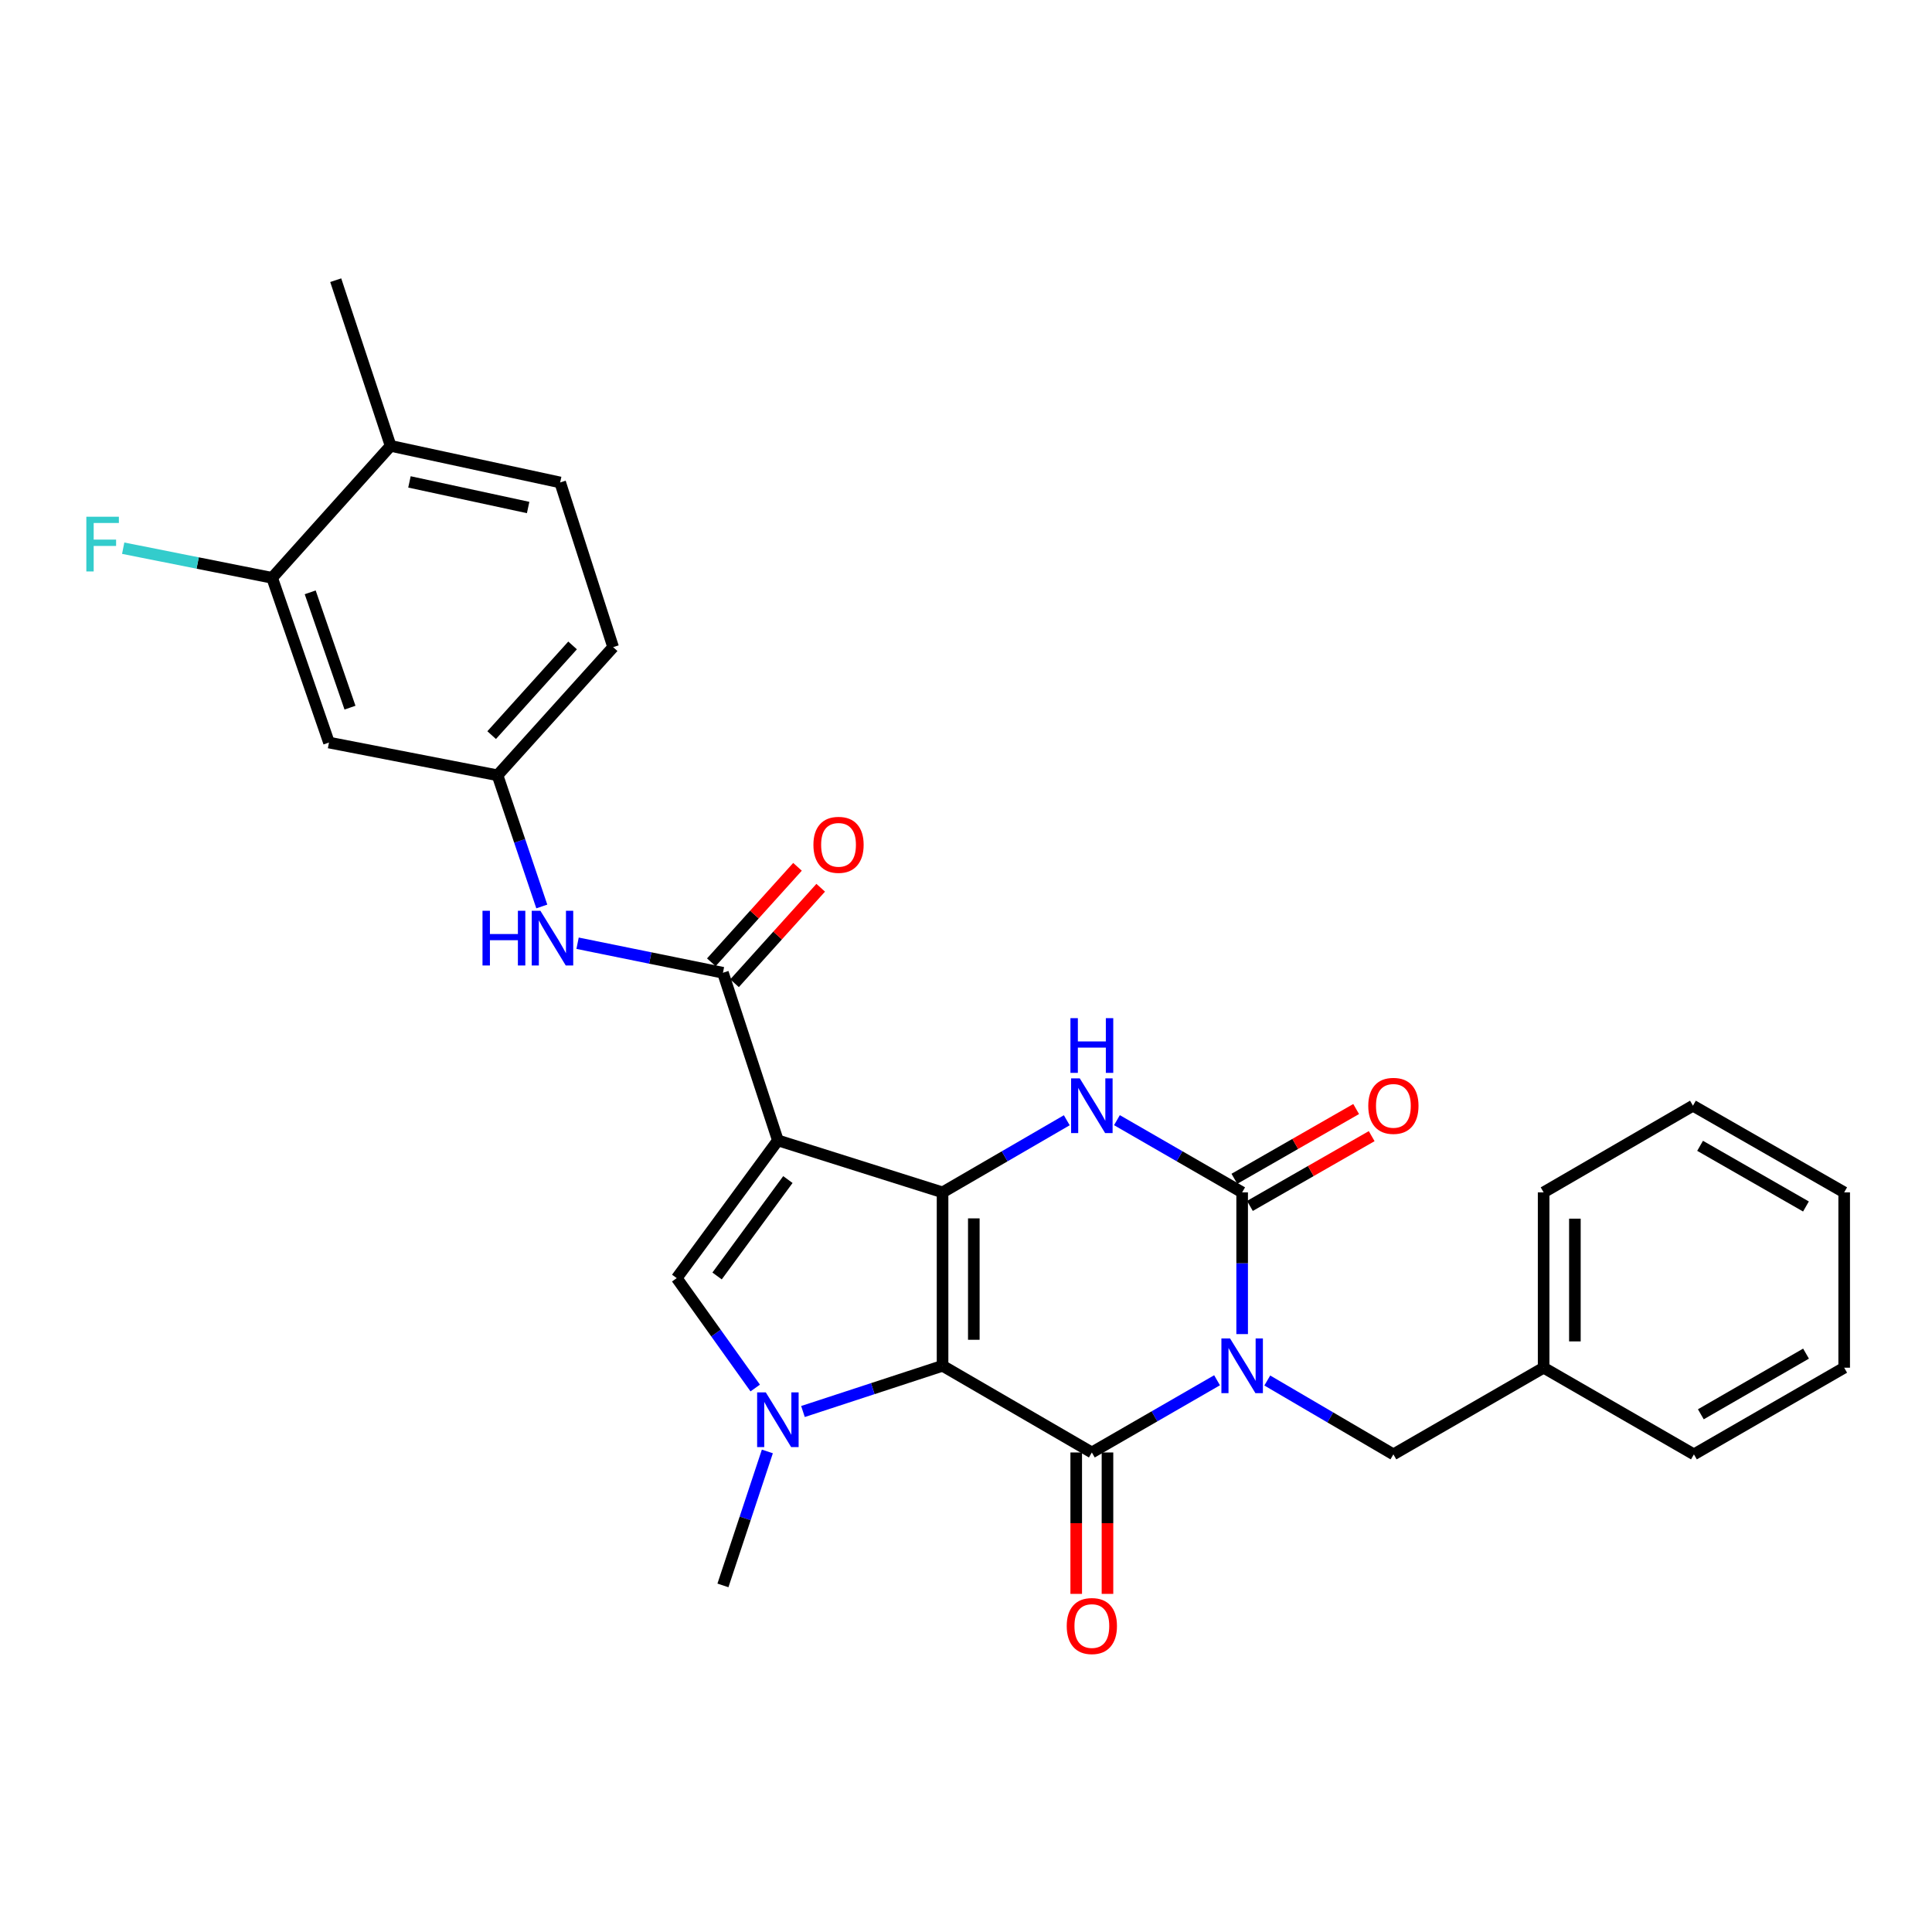 <?xml version='1.0' encoding='iso-8859-1'?>
<svg version='1.1' baseProfile='full'
              xmlns='http://www.w3.org/2000/svg'
                      xmlns:rdkit='http://www.rdkit.org/xml'
                      xmlns:xlink='http://www.w3.org/1999/xlink'
                  xml:space='preserve'
width='1000px' height='1000px' viewBox='0 0 1000 1000'>
<!-- END OF HEADER -->
<rect style='opacity:1.0;fill:#FFFFFF;stroke:none' width='1000' height='1000' x='0' y='0'> </rect>
<path class='bond-1' d='M 487.865,706.931 L 487.865,617.165' style='fill:none;fill-rule:evenodd;stroke:#000000;stroke-width:6px;stroke-linecap:butt;stroke-linejoin:miter;stroke-opacity:1' />
<path class='bond-1' d='M 504.043,693.466 L 504.043,630.63' style='fill:none;fill-rule:evenodd;stroke:#000000;stroke-width:6px;stroke-linecap:butt;stroke-linejoin:miter;stroke-opacity:1' />
<path class='bond-3' d='M 487.865,706.931 L 565.139,751.796' style='fill:none;fill-rule:evenodd;stroke:#000000;stroke-width:6px;stroke-linecap:butt;stroke-linejoin:miter;stroke-opacity:1' />
<path class='bond-5' d='M 487.865,706.931 L 451.738,718.763' style='fill:none;fill-rule:evenodd;stroke:#000000;stroke-width:6px;stroke-linecap:butt;stroke-linejoin:miter;stroke-opacity:1' />
<path class='bond-5' d='M 451.738,718.763 L 415.611,730.594' style='fill:none;fill-rule:evenodd;stroke:#0000FF;stroke-width:6px;stroke-linecap:butt;stroke-linejoin:miter;stroke-opacity:1' />
<path class='bond-0' d='M 629.949,714.42 L 597.544,733.108' style='fill:none;fill-rule:evenodd;stroke:#0000FF;stroke-width:6px;stroke-linecap:butt;stroke-linejoin:miter;stroke-opacity:1' />
<path class='bond-0' d='M 597.544,733.108 L 565.139,751.796' style='fill:none;fill-rule:evenodd;stroke:#000000;stroke-width:6px;stroke-linecap:butt;stroke-linejoin:miter;stroke-opacity:1' />
<path class='bond-4' d='M 642.934,690.527 L 642.934,653.846' style='fill:none;fill-rule:evenodd;stroke:#0000FF;stroke-width:6px;stroke-linecap:butt;stroke-linejoin:miter;stroke-opacity:1' />
<path class='bond-4' d='M 642.934,653.846 L 642.934,617.165' style='fill:none;fill-rule:evenodd;stroke:#000000;stroke-width:6px;stroke-linecap:butt;stroke-linejoin:miter;stroke-opacity:1' />
<path class='bond-10' d='M 655.942,714.549 L 688.578,733.662' style='fill:none;fill-rule:evenodd;stroke:#0000FF;stroke-width:6px;stroke-linecap:butt;stroke-linejoin:miter;stroke-opacity:1' />
<path class='bond-10' d='M 688.578,733.662 L 721.214,752.776' style='fill:none;fill-rule:evenodd;stroke:#000000;stroke-width:6px;stroke-linecap:butt;stroke-linejoin:miter;stroke-opacity:1' />
<path class='bond-2' d='M 487.865,617.165 L 402.629,590.266' style='fill:none;fill-rule:evenodd;stroke:#000000;stroke-width:6px;stroke-linecap:butt;stroke-linejoin:miter;stroke-opacity:1' />
<path class='bond-6' d='M 487.865,617.165 L 520.015,598.502' style='fill:none;fill-rule:evenodd;stroke:#000000;stroke-width:6px;stroke-linecap:butt;stroke-linejoin:miter;stroke-opacity:1' />
<path class='bond-6' d='M 520.015,598.502 L 552.165,579.84' style='fill:none;fill-rule:evenodd;stroke:#0000FF;stroke-width:6px;stroke-linecap:butt;stroke-linejoin:miter;stroke-opacity:1' />
<path class='bond-8' d='M 402.629,590.266 L 374.193,503.501' style='fill:none;fill-rule:evenodd;stroke:#000000;stroke-width:6px;stroke-linecap:butt;stroke-linejoin:miter;stroke-opacity:1' />
<path class='bond-29' d='M 402.629,590.266 L 350.268,661.554' style='fill:none;fill-rule:evenodd;stroke:#000000;stroke-width:6px;stroke-linecap:butt;stroke-linejoin:miter;stroke-opacity:1' />
<path class='bond-29' d='M 407.813,610.535 L 371.161,660.437' style='fill:none;fill-rule:evenodd;stroke:#000000;stroke-width:6px;stroke-linecap:butt;stroke-linejoin:miter;stroke-opacity:1' />
<path class='bond-12' d='M 557.05,751.796 L 557.05,788.393' style='fill:none;fill-rule:evenodd;stroke:#000000;stroke-width:6px;stroke-linecap:butt;stroke-linejoin:miter;stroke-opacity:1' />
<path class='bond-12' d='M 557.05,788.393 L 557.05,824.989' style='fill:none;fill-rule:evenodd;stroke:#FF0000;stroke-width:6px;stroke-linecap:butt;stroke-linejoin:miter;stroke-opacity:1' />
<path class='bond-12' d='M 573.228,751.796 L 573.228,788.393' style='fill:none;fill-rule:evenodd;stroke:#000000;stroke-width:6px;stroke-linecap:butt;stroke-linejoin:miter;stroke-opacity:1' />
<path class='bond-12' d='M 573.228,788.393 L 573.228,824.989' style='fill:none;fill-rule:evenodd;stroke:#FF0000;stroke-width:6px;stroke-linecap:butt;stroke-linejoin:miter;stroke-opacity:1' />
<path class='bond-14' d='M 646.956,624.183 L 678.468,606.126' style='fill:none;fill-rule:evenodd;stroke:#000000;stroke-width:6px;stroke-linecap:butt;stroke-linejoin:miter;stroke-opacity:1' />
<path class='bond-14' d='M 678.468,606.126 L 709.98,588.068' style='fill:none;fill-rule:evenodd;stroke:#FF0000;stroke-width:6px;stroke-linecap:butt;stroke-linejoin:miter;stroke-opacity:1' />
<path class='bond-14' d='M 638.913,610.147 L 670.425,592.089' style='fill:none;fill-rule:evenodd;stroke:#000000;stroke-width:6px;stroke-linecap:butt;stroke-linejoin:miter;stroke-opacity:1' />
<path class='bond-14' d='M 670.425,592.089 L 701.937,574.032' style='fill:none;fill-rule:evenodd;stroke:#FF0000;stroke-width:6px;stroke-linecap:butt;stroke-linejoin:miter;stroke-opacity:1' />
<path class='bond-30' d='M 642.934,617.165 L 610.529,598.48' style='fill:none;fill-rule:evenodd;stroke:#000000;stroke-width:6px;stroke-linecap:butt;stroke-linejoin:miter;stroke-opacity:1' />
<path class='bond-30' d='M 610.529,598.48 L 578.124,579.796' style='fill:none;fill-rule:evenodd;stroke:#0000FF;stroke-width:6px;stroke-linecap:butt;stroke-linejoin:miter;stroke-opacity:1' />
<path class='bond-7' d='M 390.904,718.434 L 370.586,689.994' style='fill:none;fill-rule:evenodd;stroke:#0000FF;stroke-width:6px;stroke-linecap:butt;stroke-linejoin:miter;stroke-opacity:1' />
<path class='bond-7' d='M 370.586,689.994 L 350.268,661.554' style='fill:none;fill-rule:evenodd;stroke:#000000;stroke-width:6px;stroke-linecap:butt;stroke-linejoin:miter;stroke-opacity:1' />
<path class='bond-19' d='M 397.185,751.265 L 385.689,785.934' style='fill:none;fill-rule:evenodd;stroke:#0000FF;stroke-width:6px;stroke-linecap:butt;stroke-linejoin:miter;stroke-opacity:1' />
<path class='bond-19' d='M 385.689,785.934 L 374.193,820.604' style='fill:none;fill-rule:evenodd;stroke:#000000;stroke-width:6px;stroke-linecap:butt;stroke-linejoin:miter;stroke-opacity:1' />
<path class='bond-9' d='M 374.193,503.501 L 336.573,495.856' style='fill:none;fill-rule:evenodd;stroke:#000000;stroke-width:6px;stroke-linecap:butt;stroke-linejoin:miter;stroke-opacity:1' />
<path class='bond-9' d='M 336.573,495.856 L 298.954,488.211' style='fill:none;fill-rule:evenodd;stroke:#0000FF;stroke-width:6px;stroke-linecap:butt;stroke-linejoin:miter;stroke-opacity:1' />
<path class='bond-16' d='M 380.198,508.92 L 402.496,484.21' style='fill:none;fill-rule:evenodd;stroke:#000000;stroke-width:6px;stroke-linecap:butt;stroke-linejoin:miter;stroke-opacity:1' />
<path class='bond-16' d='M 402.496,484.21 L 424.794,459.5' style='fill:none;fill-rule:evenodd;stroke:#FF0000;stroke-width:6px;stroke-linecap:butt;stroke-linejoin:miter;stroke-opacity:1' />
<path class='bond-16' d='M 368.188,498.082 L 390.486,473.372' style='fill:none;fill-rule:evenodd;stroke:#000000;stroke-width:6px;stroke-linecap:butt;stroke-linejoin:miter;stroke-opacity:1' />
<path class='bond-16' d='M 390.486,473.372 L 412.784,448.662' style='fill:none;fill-rule:evenodd;stroke:#FF0000;stroke-width:6px;stroke-linecap:butt;stroke-linejoin:miter;stroke-opacity:1' />
<path class='bond-15' d='M 280.434,469.187 L 268.976,435.237' style='fill:none;fill-rule:evenodd;stroke:#0000FF;stroke-width:6px;stroke-linecap:butt;stroke-linejoin:miter;stroke-opacity:1' />
<path class='bond-15' d='M 268.976,435.237 L 257.518,401.287' style='fill:none;fill-rule:evenodd;stroke:#000000;stroke-width:6px;stroke-linecap:butt;stroke-linejoin:miter;stroke-opacity:1' />
<path class='bond-22' d='M 721.214,752.776 L 798.982,707.92' style='fill:none;fill-rule:evenodd;stroke:#000000;stroke-width:6px;stroke-linecap:butt;stroke-linejoin:miter;stroke-opacity:1' />
<path class='bond-11' d='M 140.853,299.083 L 170.277,384.346' style='fill:none;fill-rule:evenodd;stroke:#000000;stroke-width:6px;stroke-linecap:butt;stroke-linejoin:miter;stroke-opacity:1' />
<path class='bond-11' d='M 160.559,306.595 L 181.156,366.279' style='fill:none;fill-rule:evenodd;stroke:#000000;stroke-width:6px;stroke-linecap:butt;stroke-linejoin:miter;stroke-opacity:1' />
<path class='bond-20' d='M 140.853,299.083 L 102.309,291.412' style='fill:none;fill-rule:evenodd;stroke:#000000;stroke-width:6px;stroke-linecap:butt;stroke-linejoin:miter;stroke-opacity:1' />
<path class='bond-20' d='M 102.309,291.412 L 63.765,283.741' style='fill:none;fill-rule:evenodd;stroke:#33CCCC;stroke-width:6px;stroke-linecap:butt;stroke-linejoin:miter;stroke-opacity:1' />
<path class='bond-32' d='M 140.853,299.083 L 202.183,230.778' style='fill:none;fill-rule:evenodd;stroke:#000000;stroke-width:6px;stroke-linecap:butt;stroke-linejoin:miter;stroke-opacity:1' />
<path class='bond-13' d='M 170.277,384.346 L 257.518,401.287' style='fill:none;fill-rule:evenodd;stroke:#000000;stroke-width:6px;stroke-linecap:butt;stroke-linejoin:miter;stroke-opacity:1' />
<path class='bond-21' d='M 257.518,401.287 L 317.356,334.96' style='fill:none;fill-rule:evenodd;stroke:#000000;stroke-width:6px;stroke-linecap:butt;stroke-linejoin:miter;stroke-opacity:1' />
<path class='bond-21' d='M 254.482,380.502 L 296.369,334.073' style='fill:none;fill-rule:evenodd;stroke:#000000;stroke-width:6px;stroke-linecap:butt;stroke-linejoin:miter;stroke-opacity:1' />
<path class='bond-17' d='M 202.183,230.778 L 289.936,249.715' style='fill:none;fill-rule:evenodd;stroke:#000000;stroke-width:6px;stroke-linecap:butt;stroke-linejoin:miter;stroke-opacity:1' />
<path class='bond-17' d='M 211.933,249.432 L 273.36,262.688' style='fill:none;fill-rule:evenodd;stroke:#000000;stroke-width:6px;stroke-linecap:butt;stroke-linejoin:miter;stroke-opacity:1' />
<path class='bond-23' d='M 202.183,230.778 L 173.773,145.029' style='fill:none;fill-rule:evenodd;stroke:#000000;stroke-width:6px;stroke-linecap:butt;stroke-linejoin:miter;stroke-opacity:1' />
<path class='bond-18' d='M 289.936,249.715 L 317.356,334.96' style='fill:none;fill-rule:evenodd;stroke:#000000;stroke-width:6px;stroke-linecap:butt;stroke-linejoin:miter;stroke-opacity:1' />
<path class='bond-24' d='M 798.982,707.92 L 798.982,617.165' style='fill:none;fill-rule:evenodd;stroke:#000000;stroke-width:6px;stroke-linecap:butt;stroke-linejoin:miter;stroke-opacity:1' />
<path class='bond-24' d='M 815.16,694.306 L 815.16,630.778' style='fill:none;fill-rule:evenodd;stroke:#000000;stroke-width:6px;stroke-linecap:butt;stroke-linejoin:miter;stroke-opacity:1' />
<path class='bond-25' d='M 798.982,707.92 L 876.768,752.776' style='fill:none;fill-rule:evenodd;stroke:#000000;stroke-width:6px;stroke-linecap:butt;stroke-linejoin:miter;stroke-opacity:1' />
<path class='bond-27' d='M 798.982,617.165 L 876.265,572.309' style='fill:none;fill-rule:evenodd;stroke:#000000;stroke-width:6px;stroke-linecap:butt;stroke-linejoin:miter;stroke-opacity:1' />
<path class='bond-26' d='M 876.768,752.776 L 954.545,707.92' style='fill:none;fill-rule:evenodd;stroke:#000000;stroke-width:6px;stroke-linecap:butt;stroke-linejoin:miter;stroke-opacity:1' />
<path class='bond-26' d='M 880.353,732.034 L 934.797,700.634' style='fill:none;fill-rule:evenodd;stroke:#000000;stroke-width:6px;stroke-linecap:butt;stroke-linejoin:miter;stroke-opacity:1' />
<path class='bond-28' d='M 954.545,707.92 L 954.545,617.165' style='fill:none;fill-rule:evenodd;stroke:#000000;stroke-width:6px;stroke-linecap:butt;stroke-linejoin:miter;stroke-opacity:1' />
<path class='bond-31' d='M 876.265,572.309 L 954.545,617.165' style='fill:none;fill-rule:evenodd;stroke:#000000;stroke-width:6px;stroke-linecap:butt;stroke-linejoin:miter;stroke-opacity:1' />
<path class='bond-31' d='M 879.964,593.073 L 934.76,624.473' style='fill:none;fill-rule:evenodd;stroke:#000000;stroke-width:6px;stroke-linecap:butt;stroke-linejoin:miter;stroke-opacity:1' />
<path  class='atom-1' d='M 636.674 692.771
L 645.954 707.771
Q 646.874 709.251, 648.354 711.931
Q 649.834 714.611, 649.914 714.771
L 649.914 692.771
L 653.674 692.771
L 653.674 721.091
L 649.794 721.091
L 639.834 704.691
Q 638.674 702.771, 637.434 700.571
Q 636.234 698.371, 635.874 697.691
L 635.874 721.091
L 632.194 721.091
L 632.194 692.771
L 636.674 692.771
' fill='#0000FF'/>
<path  class='atom-6' d='M 396.369 720.686
L 405.649 735.686
Q 406.569 737.166, 408.049 739.846
Q 409.529 742.526, 409.609 742.686
L 409.609 720.686
L 413.369 720.686
L 413.369 749.006
L 409.489 749.006
L 399.529 732.606
Q 398.369 730.686, 397.129 728.486
Q 395.929 726.286, 395.569 725.606
L 395.569 749.006
L 391.889 749.006
L 391.889 720.686
L 396.369 720.686
' fill='#0000FF'/>
<path  class='atom-7' d='M 558.879 558.149
L 568.159 573.149
Q 569.079 574.629, 570.559 577.309
Q 572.039 579.989, 572.119 580.149
L 572.119 558.149
L 575.879 558.149
L 575.879 586.469
L 571.999 586.469
L 562.039 570.069
Q 560.879 568.149, 559.639 565.949
Q 558.439 563.749, 558.079 563.069
L 558.079 586.469
L 554.399 586.469
L 554.399 558.149
L 558.879 558.149
' fill='#0000FF'/>
<path  class='atom-7' d='M 554.059 526.997
L 557.899 526.997
L 557.899 539.037
L 572.379 539.037
L 572.379 526.997
L 576.219 526.997
L 576.219 555.317
L 572.379 555.317
L 572.379 542.237
L 557.899 542.237
L 557.899 555.317
L 554.059 555.317
L 554.059 526.997
' fill='#0000FF'/>
<path  class='atom-10' d='M 249.743 471.411
L 253.583 471.411
L 253.583 483.451
L 268.063 483.451
L 268.063 471.411
L 271.903 471.411
L 271.903 499.731
L 268.063 499.731
L 268.063 486.651
L 253.583 486.651
L 253.583 499.731
L 249.743 499.731
L 249.743 471.411
' fill='#0000FF'/>
<path  class='atom-10' d='M 279.703 471.411
L 288.983 486.411
Q 289.903 487.891, 291.383 490.571
Q 292.863 493.251, 292.943 493.411
L 292.943 471.411
L 296.703 471.411
L 296.703 499.731
L 292.823 499.731
L 282.863 483.331
Q 281.703 481.411, 280.463 479.211
Q 279.263 477.011, 278.903 476.331
L 278.903 499.731
L 275.223 499.731
L 275.223 471.411
L 279.703 471.411
' fill='#0000FF'/>
<path  class='atom-13' d='M 552.139 841.633
Q 552.139 834.833, 555.499 831.033
Q 558.859 827.233, 565.139 827.233
Q 571.419 827.233, 574.779 831.033
Q 578.139 834.833, 578.139 841.633
Q 578.139 848.513, 574.739 852.433
Q 571.339 856.313, 565.139 856.313
Q 558.899 856.313, 555.499 852.433
Q 552.139 848.553, 552.139 841.633
M 565.139 853.113
Q 569.459 853.113, 571.779 850.233
Q 574.139 847.313, 574.139 841.633
Q 574.139 836.073, 571.779 833.273
Q 569.459 830.433, 565.139 830.433
Q 560.819 830.433, 558.459 833.233
Q 556.139 836.033, 556.139 841.633
Q 556.139 847.353, 558.459 850.233
Q 560.819 853.113, 565.139 853.113
' fill='#FF0000'/>
<path  class='atom-15' d='M 708.214 572.389
Q 708.214 565.589, 711.574 561.789
Q 714.934 557.989, 721.214 557.989
Q 727.494 557.989, 730.854 561.789
Q 734.214 565.589, 734.214 572.389
Q 734.214 579.269, 730.814 583.189
Q 727.414 587.069, 721.214 587.069
Q 714.974 587.069, 711.574 583.189
Q 708.214 579.309, 708.214 572.389
M 721.214 583.869
Q 725.534 583.869, 727.854 580.989
Q 730.214 578.069, 730.214 572.389
Q 730.214 566.829, 727.854 564.029
Q 725.534 561.189, 721.214 561.189
Q 716.894 561.189, 714.534 563.989
Q 712.214 566.789, 712.214 572.389
Q 712.214 578.109, 714.534 580.989
Q 716.894 583.869, 721.214 583.869
' fill='#FF0000'/>
<path  class='atom-17' d='M 421.022 437.281
Q 421.022 430.481, 424.382 426.681
Q 427.742 422.881, 434.022 422.881
Q 440.302 422.881, 443.662 426.681
Q 447.022 430.481, 447.022 437.281
Q 447.022 444.161, 443.622 448.081
Q 440.222 451.961, 434.022 451.961
Q 427.782 451.961, 424.382 448.081
Q 421.022 444.201, 421.022 437.281
M 434.022 448.761
Q 438.342 448.761, 440.662 445.881
Q 443.022 442.961, 443.022 437.281
Q 443.022 431.721, 440.662 428.921
Q 438.342 426.081, 434.022 426.081
Q 429.702 426.081, 427.342 428.881
Q 425.022 431.681, 425.022 437.281
Q 425.022 443.001, 427.342 445.881
Q 429.702 448.761, 434.022 448.761
' fill='#FF0000'/>
<path  class='atom-21' d='M 44.689 267.46
L 61.529 267.46
L 61.529 270.7
L 48.489 270.7
L 48.489 279.3
L 60.089 279.3
L 60.089 282.58
L 48.489 282.58
L 48.489 295.78
L 44.689 295.78
L 44.689 267.46
' fill='#33CCCC'/>
</svg>
